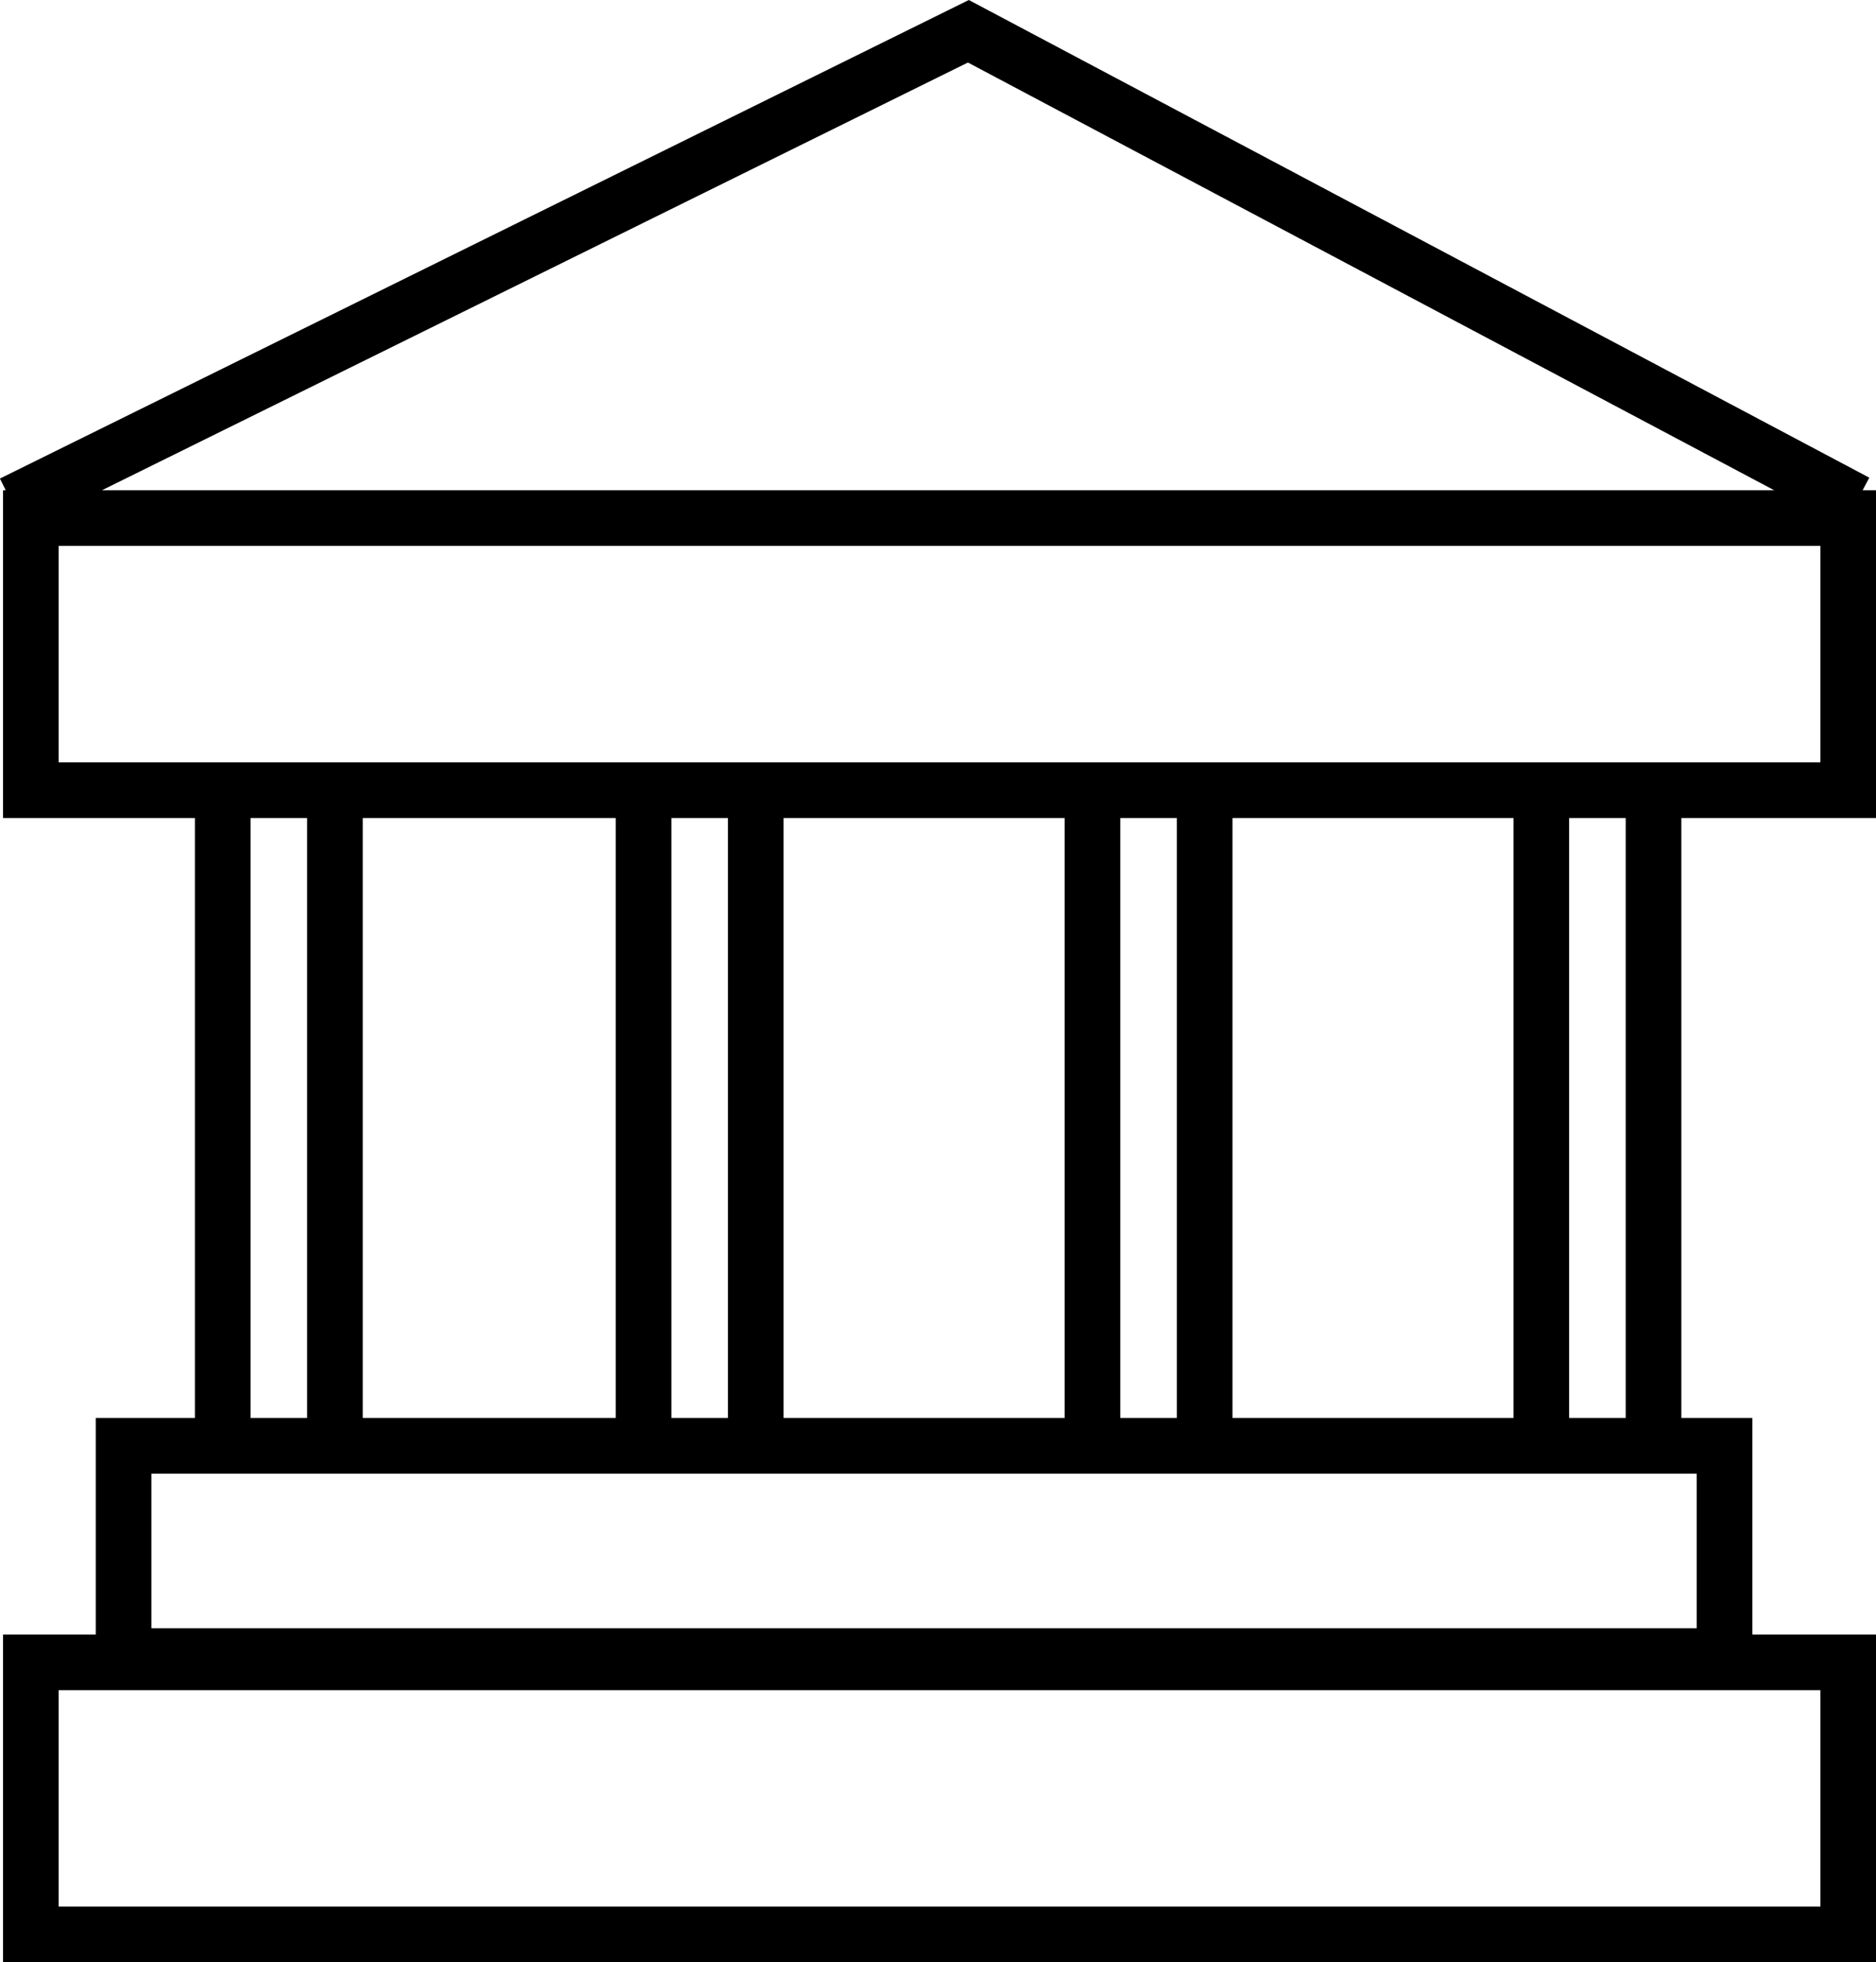 <?xml version="1.0" encoding="UTF-8"?> <svg xmlns="http://www.w3.org/2000/svg" width="60.698" height="63.451" viewBox="0 0 60.698 63.451"><g id="Icon_Schools" data-name="Icon Schools" transform="translate(-1137.102 -788.185)"><g id="Rechteck_17419" data-name="Rechteck 17419" transform="translate(1139 842.836)" fill="none" stroke="#000" stroke-width="1.8"><rect width="57" height="7" stroke="none"></rect><rect x="-0.9" y="-0.9" width="58.8" height="8.8" fill="none"></rect></g><g id="Rechteck_17420" data-name="Rechteck 17420" transform="translate(1142 835.836)" fill="none" stroke="#000" stroke-width="1.8"><rect width="50" height="5" stroke="none"></rect><rect x="-0.9" y="-0.9" width="51.8" height="6.8" fill="none"></rect></g><g id="Gruppe_3572" data-name="Gruppe 3572" transform="translate(1144.308 813.073)"><g id="Gruppe_3569" data-name="Gruppe 3569"><line id="Linie_262" data-name="Linie 262" y2="21.786" fill="none" stroke="#000" stroke-width="1.8"></line><line id="Linie_263" data-name="Linie 263" y2="21.786" transform="translate(3.631)" fill="none" stroke="#000" stroke-width="1.8"></line></g><g id="Gruppe_3568" data-name="Gruppe 3568" transform="translate(13.616)"><line id="Linie_265" data-name="Linie 265" y2="21.786" fill="none" stroke="#000" stroke-width="1.8"></line><line id="Linie_264" data-name="Linie 264" y2="21.786" transform="translate(3.631)" fill="none" stroke="#000" stroke-width="1.8"></line></g><g id="Gruppe_3570" data-name="Gruppe 3570" transform="translate(28.14)"><line id="Linie_265-2" data-name="Linie 265" y2="21.786" fill="none" stroke="#000" stroke-width="1.8"></line><line id="Linie_264-2" data-name="Linie 264" y2="21.786" transform="translate(3.631)" fill="none" stroke="#000" stroke-width="1.8"></line></g><g id="Gruppe_3571" data-name="Gruppe 3571" transform="translate(42.663)"><line id="Linie_265-3" data-name="Linie 265" y2="21.786" fill="none" stroke="#000" stroke-width="1.8"></line><line id="Linie_264-3" data-name="Linie 264" y2="21.786" transform="translate(3.631)" fill="none" stroke="#000" stroke-width="1.8"></line></g></g><path id="Pfad_3377" data-name="Pfad 3377" d="M1137.6,804.466l30.936-15.27,28.727,15.23" transform="translate(-0.102)" fill="none" stroke="#000" stroke-width="1.8"></path><g id="Rechteck_17418" data-name="Rechteck 17418" transform="translate(1139 805.836)" fill="none" stroke="#000" stroke-width="1.8"><rect width="57" height="7" stroke="none"></rect><rect x="-0.9" y="-0.9" width="58.8" height="8.8" fill="none"></rect></g></g></svg> 
